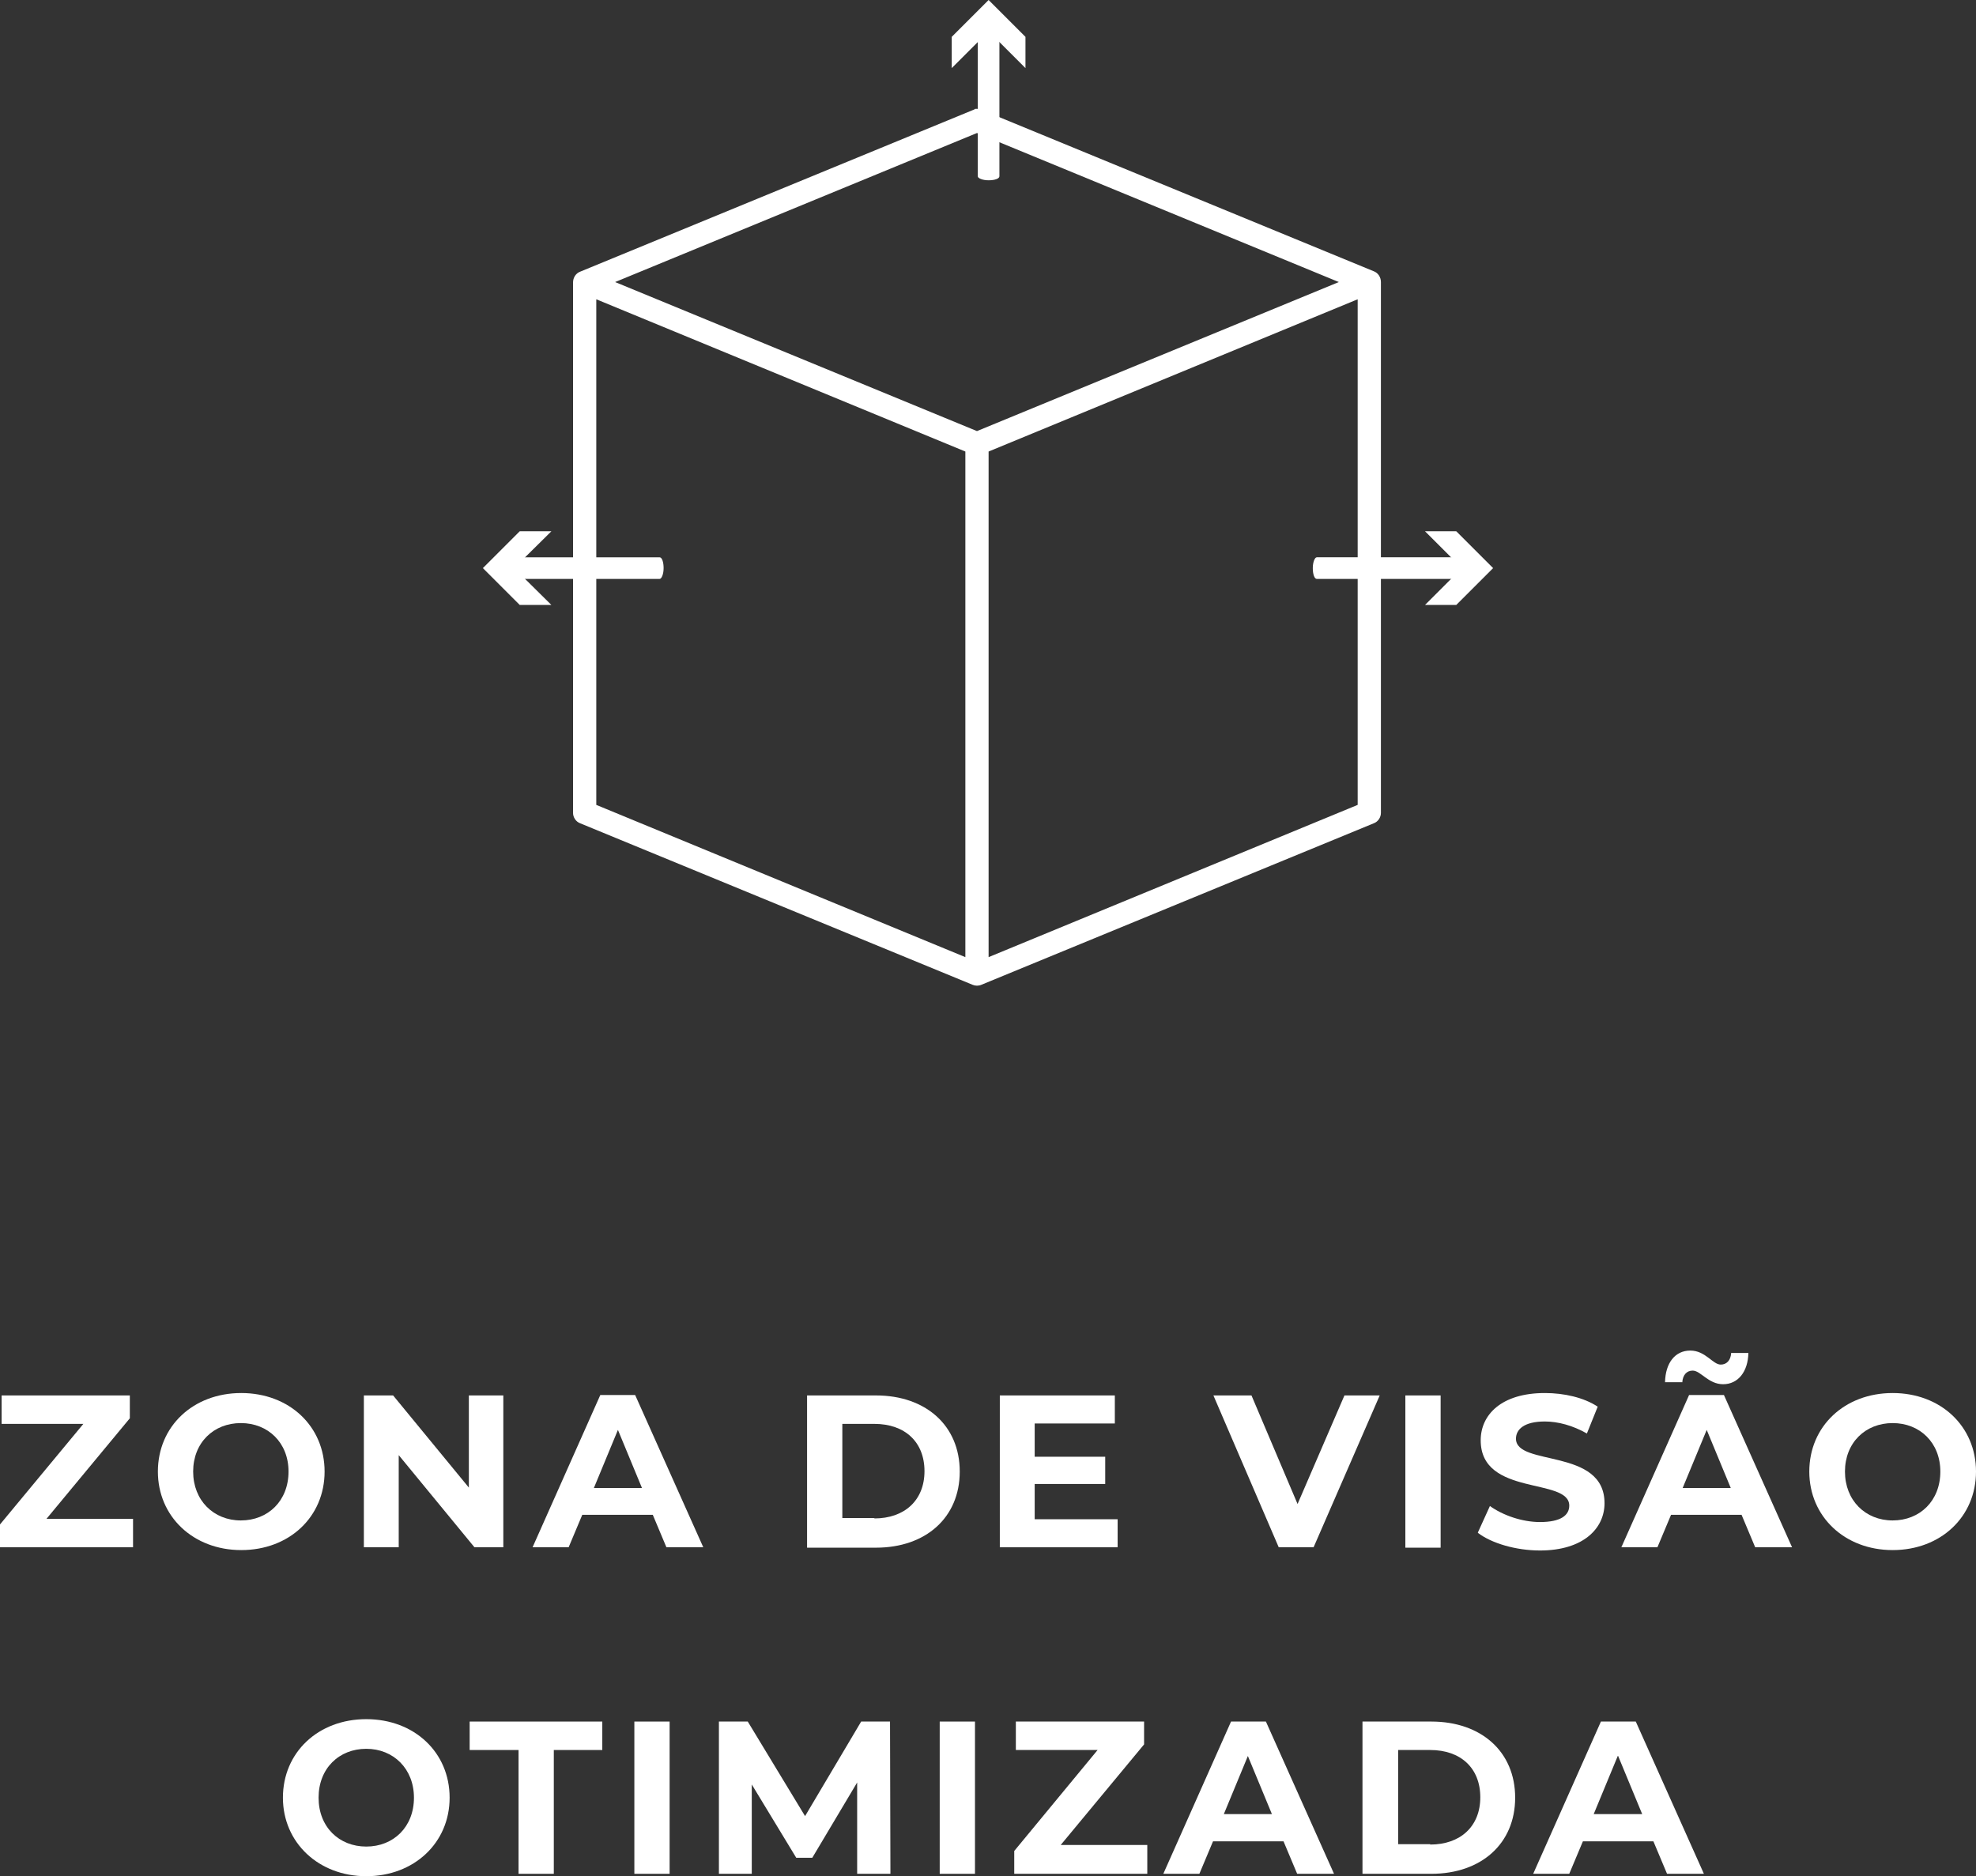 <svg xmlns="http://www.w3.org/2000/svg" xmlns:xlink="http://www.w3.org/1999/xlink" id="Camada_2" viewBox="0 0 49.31 46.83"><rect x="0" y="0" width="49.31" height="46.83" fill="#333333" stroke="none"/><defs><style>      .cls-1 {        clip-path: url(#clippath-6);      }      .cls-2 {        clip-path: url(#clippath-4);      }      .cls-3 {        fill: #fff;      }      .cls-4 {        fill: none;      }      .cls-5 {        clip-path: url(#clippath-1);      }      .cls-6 {        clip-path: url(#clippath-5);      }      .cls-7 {        clip-path: url(#clippath-3);      }      .cls-8 {        clip-path: url(#clippath-2);      }      .cls-9 {        clip-path: url(#clippath);      }    </style><clipPath id="clippath"><rect class="cls-4" width="49.31" height="46.83"></rect></clipPath><clipPath id="clippath-1"><rect class="cls-4" width="49.31" height="46.83"></rect></clipPath><clipPath id="clippath-2"><rect class="cls-4" width="49.31" height="46.83"></rect></clipPath><clipPath id="clippath-3"><rect class="cls-4" width="49.31" height="46.83"></rect></clipPath><clipPath id="clippath-4"><rect class="cls-4" width="49.31" height="46.83"></rect></clipPath><clipPath id="clippath-5"><rect class="cls-4" width="49.31" height="46.83"></rect></clipPath><clipPath id="clippath-6"><rect class="cls-4" width="49.31" height="46.83"></rect></clipPath></defs><g id="Camada_1-2" data-name="Camada_1"><polygon class="cls-3" points=".04 34.83 .04 35.54 2.08 35.54 0 38.05 0 38.62 3.32 38.62 3.32 37.91 1.16 37.91 3.24 35.4 3.24 34.83 .04 34.83"></polygon><g class="cls-9"><path class="cls-3" d="M7.2,36.73c0-.72-.51-1.21-1.19-1.21s-1.19.49-1.19,1.21.51,1.22,1.19,1.22,1.19-.49,1.19-1.22M3.94,36.73c0-1.13.88-1.96,2.08-1.96s2.08.83,2.08,1.96-.88,1.96-2.08,1.96-2.08-.84-2.08-1.96"></path></g><polygon class="cls-3" points="12.56 34.83 12.56 38.62 11.84 38.62 9.95 36.32 9.95 38.62 9.08 38.62 9.08 34.83 9.81 34.83 11.7 37.13 11.7 34.83 12.56 34.83"></polygon><path class="cls-3" d="M16.02,37.14l-.6-1.45-.6,1.45h1.2ZM16.29,37.81h-1.76l-.34.81h-.9l1.69-3.8h.87l1.7,3.8h-.92l-.34-.81Z"></path><g class="cls-5"><path class="cls-3" d="M21.82,37.9c.75,0,1.25-.45,1.25-1.18s-.49-1.18-1.25-1.18h-.8v2.35h.8ZM20.14,34.83h1.72c1.24,0,2.09.75,2.09,1.9s-.85,1.9-2.09,1.9h-1.72v-3.8Z"></path></g><polygon class="cls-3" points="27.89 37.92 27.89 38.62 24.95 38.62 24.95 34.83 27.82 34.83 27.82 35.53 25.82 35.53 25.82 36.36 27.58 36.36 27.58 37.04 25.82 37.04 25.82 37.92 27.89 37.92"></polygon><polygon class="cls-3" points="34.43 34.83 32.78 38.62 31.91 38.62 30.28 34.83 31.23 34.83 32.38 37.54 33.55 34.83 34.43 34.83"></polygon><rect class="cls-3" x="35.07" y="34.83" width=".88" height="3.8"></rect><g class="cls-8"><path class="cls-3" d="M36.88,38.25l.3-.66c.32.23.8.4,1.25.4.52,0,.73-.17.73-.41,0-.71-2.21-.22-2.21-1.63,0-.64.52-1.18,1.6-1.18.48,0,.97.11,1.32.34l-.27.67c-.35-.2-.72-.3-1.05-.3-.52,0-.72.2-.72.43,0,.7,2.21.22,2.21,1.61,0,.63-.53,1.18-1.61,1.18-.6,0-1.21-.18-1.55-.44"></path><path class="cls-3" d="M43.19,37.14l-.6-1.45-.6,1.45h1.2ZM41.98,34.5h-.43c.01-.48.25-.79.63-.79s.56.35.76.35c.15,0,.25-.11.26-.29h.43c-.01.47-.26.78-.63.78s-.56-.34-.76-.34c-.15,0-.25.11-.26.3M43.46,37.81h-1.76l-.34.81h-.9l1.69-3.8h.87l1.7,3.8h-.92l-.34-.81Z"></path><path class="cls-3" d="M48.42,36.73c0-.72-.51-1.21-1.19-1.21s-1.19.49-1.19,1.21.51,1.22,1.19,1.22,1.19-.49,1.19-1.22M45.15,36.73c0-1.13.88-1.96,2.08-1.96s2.08.83,2.08,1.96-.88,1.96-2.08,1.96-2.08-.84-2.08-1.96"></path><path class="cls-3" d="M10.33,44.87c0-.72-.51-1.22-1.19-1.22s-1.19.49-1.19,1.22.51,1.22,1.19,1.22,1.19-.49,1.19-1.22M7.06,44.87c0-1.13.88-1.96,2.08-1.96s2.08.83,2.08,1.96-.89,1.96-2.08,1.96-2.08-.84-2.08-1.96"></path></g><polygon class="cls-3" points="11.72 42.97 11.72 43.68 12.94 43.68 12.94 46.77 13.82 46.77 13.82 43.68 15.03 43.68 15.03 42.97 11.72 42.97"></polygon><rect class="cls-3" x="15.83" y="42.97" width=".88" height="3.8"></rect><polygon class="cls-3" points="21.49 42.97 20.09 45.33 18.66 42.97 17.94 42.97 17.94 46.77 18.76 46.77 18.76 44.54 19.87 46.37 20.27 46.37 21.39 44.49 21.39 46.77 22.22 46.77 22.21 42.97 21.49 42.97"></polygon><rect class="cls-3" x="23.45" y="42.97" width=".88" height="3.8"></rect><polygon class="cls-3" points="25.35 42.97 25.35 43.68 27.39 43.68 25.31 46.2 25.31 46.77 28.63 46.77 28.63 46.05 26.47 46.05 28.55 43.54 28.55 42.97 25.35 42.97"></polygon><path class="cls-3" d="M31.14,43.83l.6,1.45h-1.2l.6-1.45ZM30.72,42.97l-1.69,3.8h.9l.34-.81h1.76l.34.81h.92l-1.7-3.8h-.87Z"></path><g class="cls-7"><path class="cls-3" d="M35.69,46.04c.75,0,1.25-.45,1.25-1.18s-.49-1.18-1.25-1.18h-.8v2.35h.8ZM34,42.97h1.72c1.24,0,2.09.75,2.09,1.9s-.85,1.9-2.09,1.9h-1.72v-3.8Z"></path></g><path class="cls-3" d="M40.38,43.83l.6,1.45h-1.21l.6-1.45ZM39.95,42.97l-1.69,3.8h.9l.34-.81h1.76l.34.81h.92l-1.7-3.8h-.87Z"></path><g class="cls-2"><path class="cls-3" d="M33.88,7.47v12.62l-9.21,3.8v-12.62l9.21-3.8ZM14.88,7.47l9.21,3.8v12.62l-9.21-3.8V7.47ZM24.38,3.32l9.03,3.72-9.03,3.72-9.03-3.72,9.03-3.72ZM24.32,2.73s-.03.01-.05.02l-9.79,4.03c-.11.04-.18.15-.18.27v13.24c0,.11.07.22.18.26l9.79,4.03c.07.03.15.03.22,0l9.79-4.03c.11-.04.18-.15.18-.26V7.04c0-.12-.07-.23-.18-.27l-9.79-4.03c-.05-.02-.11-.03-.17-.02"></path><path class="cls-3" d="M24.4,4.4V.45c0-.06.12-.1.27-.1s.27.04.27.1v3.95c0,.06-.12.1-.27.1s-.27-.05-.27-.1"></path></g><polygon class="cls-3" points="24.67 0 23.75 .92 23.75 1.7 24.67 .78 25.59 1.7 25.59 .92 24.67 0"></polygon><g class="cls-6"><path class="cls-3" d="M32.86,13.91h3.95c.06,0,.1.12.1.27s-.04.27-.1.27h-3.95c-.06,0-.1-.12-.1-.27s.05-.27.1-.27"></path></g><polygon class="cls-3" points="35.56 15.1 36.48 14.18 35.56 13.26 36.34 13.26 37.26 14.18 36.34 15.1 35.56 15.1"></polygon><g class="cls-1"><path class="cls-3" d="M16.46,14.45h-3.95c-.06,0-.1-.12-.1-.27s.05-.27.1-.27h3.95c.06,0,.1.12.1.27s-.05.27-.1.27"></path></g><polygon class="cls-3" points="13.76 13.26 12.83 14.18 13.76 15.1 12.97 15.1 12.05 14.18 12.97 13.26 13.76 13.26"></polygon></g></svg>
